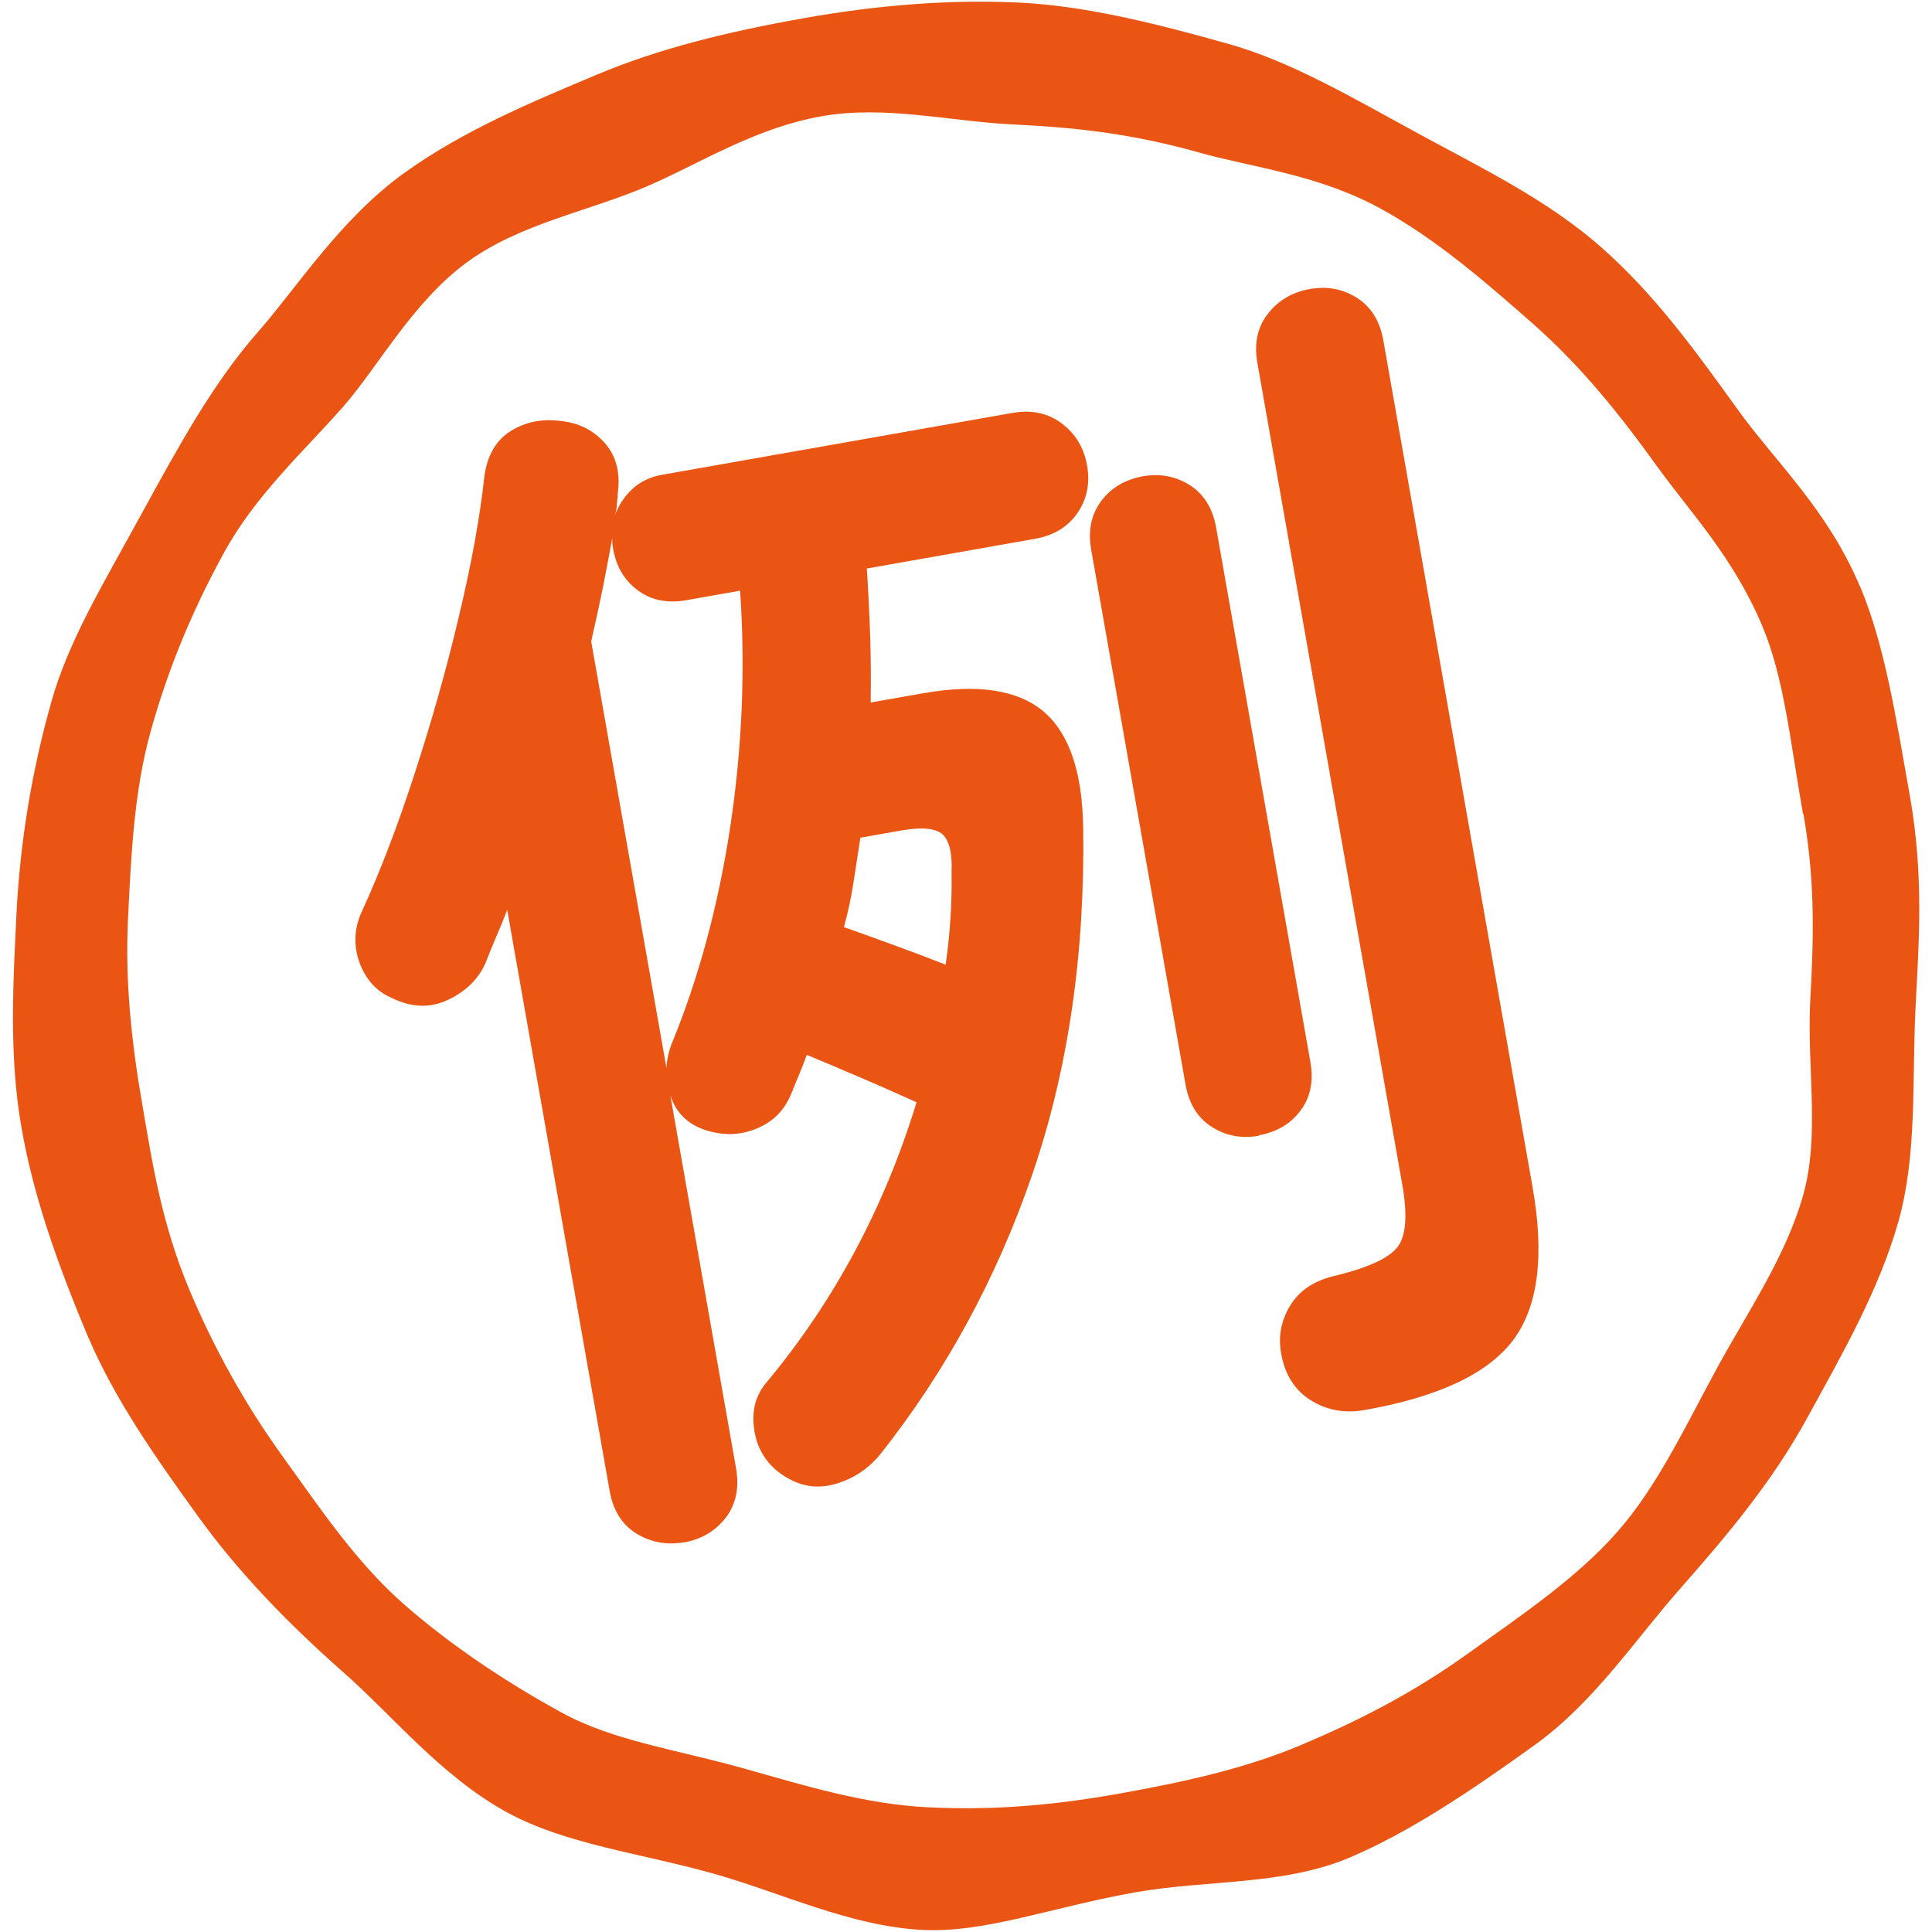 <?xml version="1.0" encoding="UTF-8"?>
<svg id="a" data-name="レイヤー 1" xmlns="http://www.w3.org/2000/svg" width="75" height="75" viewBox="0 0 75 75">
  <path d="m72.2,22.76c-1.26-2.99-3.3-4.85-4.74-6.86-1.66-2.3-3.22-4.47-5.31-6.31-2.07-1.82-4.56-3.03-6.99-4.35-2.72-1.48-5.02-2.84-7.45-3.53-3.01-.85-5.66-1.49-8.16-1.61-2.75-.13-5.55.11-8.31.6-3.01.53-5.67,1.19-8.05,2.19-2.55,1.07-5.21,2.18-7.49,3.82-2.48,1.78-4.17,4.45-5.68,6.17-1.74,1.98-3.05,4.38-4.45,6.93-1.53,2.81-2.91,5.04-3.58,7.45-.75,2.65-1.21,5.41-1.35,8.2-.13,2.7-.3,5.54.2,8.35.44,2.52,1.32,5.08,2.53,7.97,1.06,2.53,2.7,4.84,4.33,7.1,1.59,2.2,3.52,4.18,5.63,6.04,1.89,1.66,3.81,4.05,6.36,5.44,2.28,1.24,5.1,1.56,8.03,2.38,2.65.75,5.3,2.04,8.1,2.18,2.42.12,4.95-.87,8.25-1.46,2.77-.49,5.73-.26,8.3-1.34,2.32-.98,4.68-2.56,7.21-4.38,2.32-1.67,3.9-4.1,5.68-6.11,1.75-1.99,3.53-4.08,4.92-6.63,1.33-2.43,2.75-4.89,3.51-7.56.74-2.61.53-5.46.67-8.3.12-2.47.34-5.08-.22-8.25-.56-3.15-.97-5.82-1.93-8.12Zm-2.19,8.84c.5,2.86.37,5.18.26,7.33-.12,2.53.38,5.15-.27,7.46-.67,2.38-2.15,4.53-3.33,6.69-1.24,2.28-2.33,4.62-3.88,6.38-1.57,1.79-3.71,3.23-5.79,4.72-2.28,1.64-4.46,2.7-6.49,3.56-2.18.92-4.6,1.45-7.13,1.9-2.99.53-5.25.62-7.34.52-2.48-.12-4.82-.85-7.17-1.51-2.63-.74-5.07-1.07-7.07-2.17-2.18-1.19-4.34-2.64-6.14-4.22-1.88-1.66-3.29-3.79-4.7-5.74-1.45-2.01-2.65-4.18-3.6-6.43-1.09-2.6-1.44-4.91-1.82-7.12-.44-2.5-.69-4.91-.57-7.3.12-2.48.23-4.96.89-7.32.59-2.1,1.43-4.32,2.81-6.85,1.24-2.28,3.11-3.96,4.65-5.71,1.37-1.56,2.71-4.09,4.85-5.64,2.03-1.46,4.6-1.93,6.86-2.88,2.06-.87,4.21-2.29,6.88-2.76,2.46-.43,4.96.2,7.4.32,2.22.11,4.46.31,7.2,1.08,2.12.6,4.63.85,7.07,2.18,2.16,1.18,4.08,2.85,5.92,4.47,1.91,1.68,3.43,3.6,4.84,5.56,1.25,1.74,2.95,3.5,4.08,6.2.84,2.01,1.07,4.42,1.57,7.26Z" fill="#ea5514" stroke-width="0"/>
  <path d="m26.56,59.87c-.68.12-1.3,0-1.86-.34-.56-.35-.91-.91-1.04-1.69l-3.97-22.52c-.13.34-.27.69-.42,1.03-.15.35-.29.69-.42,1.03-.27.62-.76,1.1-1.45,1.43-.69.33-1.43.31-2.19-.07-.59-.25-1-.7-1.25-1.36-.24-.66-.22-1.32.08-1.98.72-1.57,1.4-3.35,2.05-5.35.65-2,1.23-4.02,1.71-6.06.49-2.04.83-3.89,1.01-5.55.12-.79.46-1.36,1.02-1.71.56-.35,1.2-.48,1.92-.39.71.07,1.29.36,1.74.87.44.51.6,1.16.49,1.95,0,.13-.02.26-.03.39,0,.13-.03.28-.07.44.13-.37.35-.71.66-1,.32-.3.72-.49,1.22-.57l13.54-2.39c.74-.13,1.38,0,1.92.41.53.4.86.94.98,1.63.12.68,0,1.3-.37,1.84-.37.54-.92.88-1.67,1.01l-6.51,1.15c.06.89.1,1.77.13,2.64.03.88.03,1.73.02,2.56l2.05-.36c2.11-.37,3.66-.13,4.66.71,1,.85,1.51,2.36,1.54,4.53.07,4.91-.59,9.39-1.97,13.42-1.38,4.03-3.36,7.67-5.92,10.9-.5.6-1.12.99-1.86,1.17s-1.44,0-2.11-.52c-.52-.42-.83-.98-.92-1.68-.09-.7.07-1.3.5-1.79,2.64-3.18,4.57-6.8,5.81-10.86-.56-.25-1.24-.56-2.06-.91-.81-.35-1.55-.66-2.2-.93-.09.24-.18.48-.28.72-.1.24-.21.5-.32.78-.27.66-.72,1.11-1.37,1.37-.64.26-1.3.27-1.99.04-.68-.23-1.13-.68-1.34-1.35l2.55,14.47c.14.77,0,1.42-.4,1.94-.4.52-.95.84-1.63.96Zm-.69-18.3c0-.35.07-.7.2-1.04,1.05-2.55,1.81-5.36,2.28-8.44.46-3.07.59-6.12.38-9.16l-2.09.37c-.74.13-1.37,0-1.89-.39-.52-.39-.83-.92-.95-1.61-.03-.19-.04-.33-.03-.43-.11.63-.24,1.28-.37,1.96-.14.68-.29,1.37-.45,2.07l2.94,16.66Zm10.84-4.12c.17-1.18.25-2.38.23-3.59.03-.74-.09-1.23-.35-1.47-.27-.24-.8-.29-1.61-.15l-1.58.28c-.09.59-.18,1.17-.27,1.75-.09.58-.21,1.15-.37,1.72.55.19,1.2.43,1.97.71.77.28,1.43.53,1.98.75Zm12.16,6.64c-.68.12-1.29,0-1.84-.35-.54-.35-.88-.9-1.01-1.65l-3.66-20.75c-.13-.74,0-1.37.39-1.89.39-.52.92-.83,1.61-.96.68-.12,1.29,0,1.84.35.54.35.88.9,1.01,1.64l3.66,20.75c.13.74,0,1.38-.39,1.89-.39.52-.93.83-1.61.95Zm4.08,10.65c-.74.13-1.42.01-2.03-.36-.61-.37-1-.94-1.16-1.71-.16-.71-.05-1.37.32-1.98.37-.61.97-1,1.81-1.18,1.29-.32,2.08-.7,2.39-1.14.31-.44.36-1.25.15-2.42l-5.62-31.87c-.13-.74,0-1.38.41-1.9.4-.52.95-.84,1.63-.96.68-.12,1.29,0,1.84.35.54.35.88.9,1.01,1.64l5.79,32.85c.48,2.7.22,4.69-.77,5.99-.99,1.29-2.91,2.19-5.76,2.69Z" fill="#ea5514" stroke-width="0"/>
</svg>